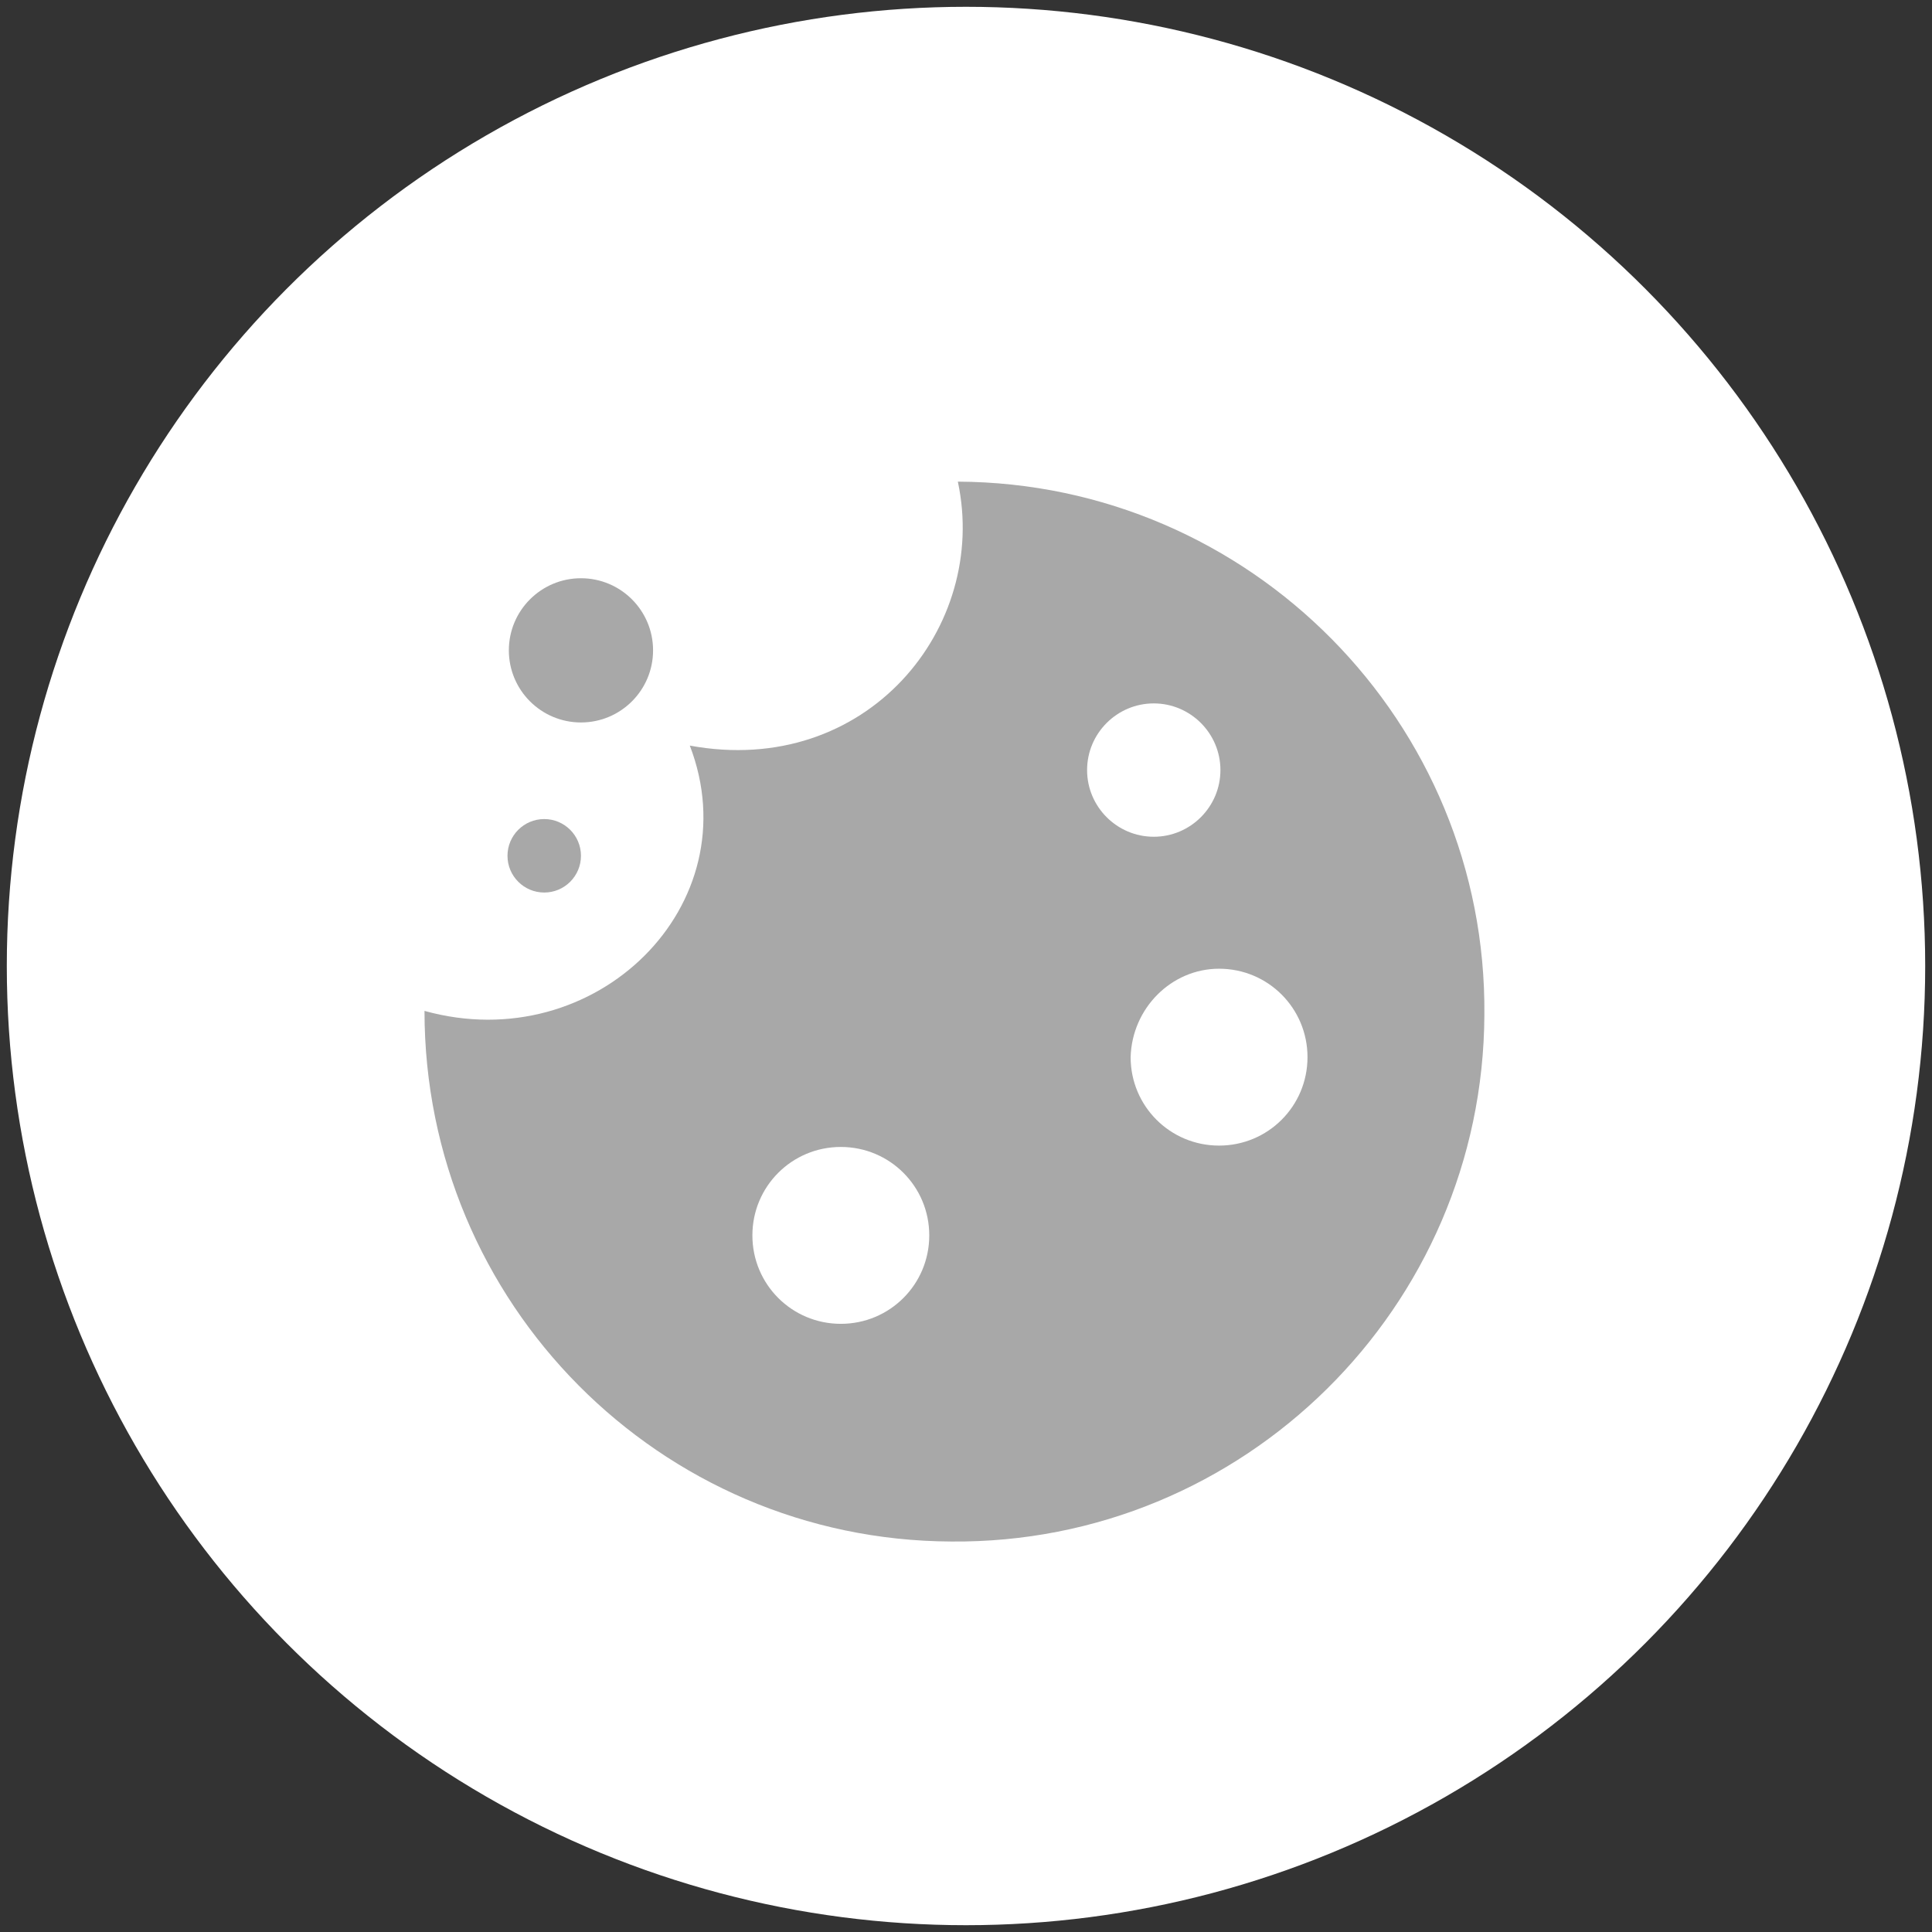 <?xml version="1.0" encoding="utf-8"?><!-- Generator: Adobe Illustrator 27.9.0, SVG Export Plug-In . SVG Version: 6.00 Build 0)  --><svg version="1.1" id="Ebene_1" xmlns="http://www.w3.org/2000/svg" xmlns:xlink="http://www.w3.org/1999/xlink" x="0px" y="0px"	 viewBox="0 0 142 142" style="enable-background:new 0 0 142 142;" xml:space="preserve"><rect x="0" y="0" width="142" height="142" fill="#333333" stroke="none"/><style type="text/css">	.st0{fill:#FFFFFF;}	.st1{fill-rule:evenodd;clip-rule:evenodd;fill:#A8A8A8;}	.st2{fill:#A8A8A8;}</style><g>	<circle class="st0" cx="71" cy="71" r="70.5"/></g><g transform="translate(-574 -286)">	<path class="st1" d="M644.4,321.4c21.5,0.1,38.9,17.7,38.7,39.2c-0.1,21.5-17.7,38.9-39.2,38.7c-21.4-0.1-38.7-17.5-38.7-39		c12.6,3.5,24-7.8,19.5-19.5C637.7,343.2,646.7,332.1,644.4,321.4z M635.8,370.3c3.6,0,6.5,2.9,6.5,6.5s-2.9,6.5-6.5,6.5		s-6.5-2.9-6.5-6.5l0,0C629.3,373.2,632.2,370.3,635.8,370.3z M663.6,357.2c3.6,0,6.5,2.9,6.5,6.5c0,3.6-2.9,6.5-6.5,6.5		c-3.6,0-6.5-2.9-6.5-6.5l0,0C657.2,360.1,660.1,357.2,663.6,357.2z M658.8,337.7c2.7,0,4.9,2.2,4.9,4.9s-2.2,4.9-4.9,4.9		c-2.7,0-4.9-2.2-4.9-4.9S656.1,337.7,658.8,337.7z"/>	<circle class="st2" cx="616.7" cy="333.8" r="5.3"/>	<circle class="st2" cx="614" cy="348.9" r="2.7"/></g></svg>